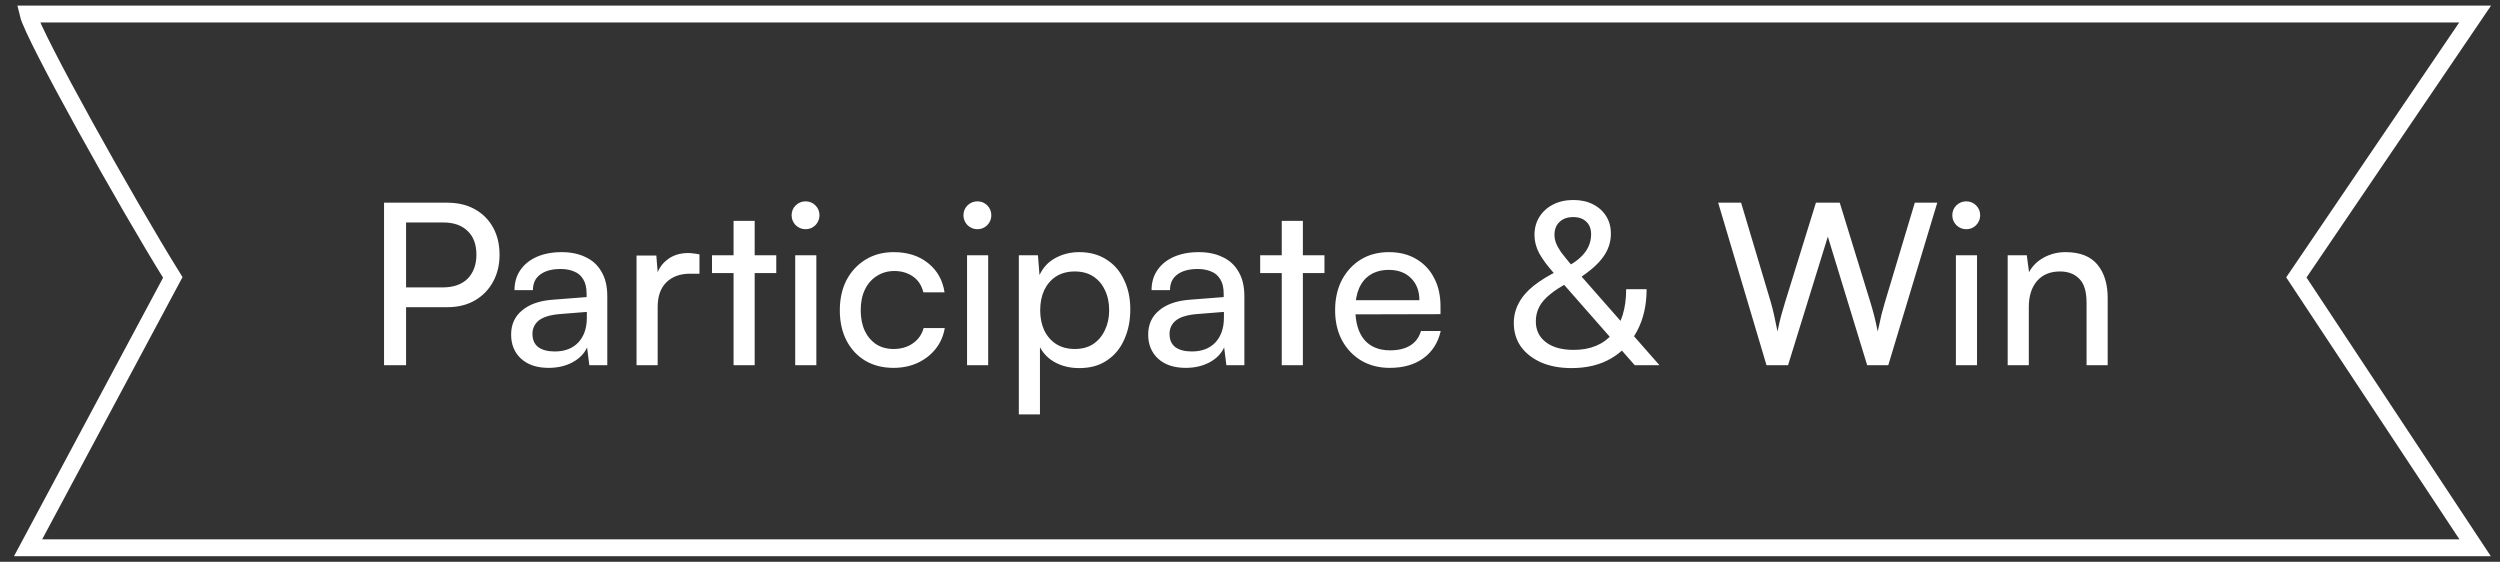 <svg width="178" height="40" viewBox="0 0 178 40" fill="none" xmlns="http://www.w3.org/2000/svg">
<rect x="0" y="0" width="178" height="40" fill="#333333" stroke="none"/>
<path d="M12.303 19.753C9.025 14.489 2.375 2.579 2 1H176.229L163.5 19.753L176.229 39H2L12.303 19.753Z" stroke="white" stroke-width="1.201"/>
<path d="M28.912 14.432V26H27.344V14.432H28.912ZM31.84 21.872H28.56V20.464H31.504C32.283 20.464 32.88 20.256 33.296 19.84C33.712 19.413 33.92 18.843 33.92 18.128C33.92 17.403 33.712 16.843 33.296 16.448C32.88 16.043 32.304 15.84 31.568 15.84H28.208V14.432H31.84C32.597 14.432 33.253 14.587 33.808 14.896C34.363 15.205 34.795 15.637 35.104 16.192C35.413 16.747 35.568 17.397 35.568 18.144C35.568 18.859 35.413 19.499 35.104 20.064C34.795 20.629 34.363 21.072 33.808 21.392C33.253 21.712 32.597 21.872 31.84 21.872ZM39.063 26.192C38.231 26.192 37.575 25.973 37.096 25.536C36.626 25.099 36.392 24.528 36.392 23.824C36.392 23.109 36.648 22.539 37.16 22.112C37.672 21.675 38.386 21.419 39.303 21.344L41.767 21.152V20.928C41.767 20.491 41.688 20.144 41.528 19.888C41.367 19.621 41.149 19.435 40.871 19.328C40.594 19.211 40.279 19.152 39.928 19.152C39.298 19.152 38.807 19.285 38.456 19.552C38.114 19.808 37.944 20.176 37.944 20.656H36.632C36.632 20.112 36.77 19.637 37.047 19.232C37.325 18.827 37.714 18.512 38.215 18.288C38.727 18.064 39.319 17.952 39.992 17.952C40.642 17.952 41.208 18.069 41.688 18.304C42.178 18.528 42.557 18.875 42.824 19.344C43.101 19.803 43.239 20.384 43.239 21.088V26H41.959L41.8 24.736C41.597 25.184 41.245 25.541 40.743 25.808C40.253 26.064 39.693 26.192 39.063 26.192ZM39.495 25.024C40.21 25.024 40.77 24.811 41.175 24.384C41.581 23.947 41.783 23.36 41.783 22.624V22.208L39.783 22.368C39.122 22.432 38.642 22.587 38.343 22.832C38.056 23.077 37.911 23.392 37.911 23.776C37.911 24.192 38.05 24.507 38.328 24.72C38.615 24.923 39.005 25.024 39.495 25.024ZM49.802 18.112V19.488H49.13C48.416 19.488 47.85 19.696 47.434 20.112C47.029 20.517 46.826 21.099 46.826 21.856V26H45.322V18.192H46.73L46.858 19.76H46.714C46.821 19.248 47.077 18.832 47.482 18.512C47.888 18.181 48.394 18.016 49.002 18.016C49.141 18.016 49.269 18.027 49.386 18.048C49.514 18.059 49.653 18.08 49.802 18.112ZM50.694 18.176H55.27V19.44H50.694V18.176ZM53.733 26H52.23V15.728H53.733V26ZM56.619 26V18.176H58.123V26H56.619ZM57.355 16.32C57.089 16.32 56.854 16.224 56.651 16.032C56.459 15.829 56.363 15.595 56.363 15.328C56.363 15.051 56.459 14.816 56.651 14.624C56.854 14.432 57.089 14.336 57.355 14.336C57.633 14.336 57.867 14.432 58.059 14.624C58.251 14.816 58.347 15.051 58.347 15.328C58.347 15.595 58.251 15.829 58.059 16.032C57.867 16.224 57.633 16.32 57.355 16.32ZM59.795 22.096C59.795 21.275 59.955 20.555 60.275 19.936C60.605 19.317 61.059 18.832 61.635 18.48C62.211 18.128 62.877 17.952 63.635 17.952C64.616 17.952 65.432 18.213 66.083 18.736C66.733 19.259 67.123 19.952 67.251 20.816H65.747C65.619 20.315 65.368 19.936 64.995 19.68C64.621 19.424 64.184 19.296 63.683 19.296C63.213 19.296 62.797 19.413 62.435 19.648C62.072 19.872 61.789 20.192 61.587 20.608C61.384 21.024 61.283 21.515 61.283 22.08C61.283 22.645 61.379 23.136 61.571 23.552C61.763 23.957 62.035 24.277 62.387 24.512C62.739 24.736 63.149 24.848 63.619 24.848C64.152 24.848 64.611 24.715 64.995 24.448C65.379 24.181 65.635 23.819 65.763 23.36H67.267C67.171 23.925 66.952 24.421 66.611 24.848C66.28 25.264 65.853 25.595 65.331 25.84C64.819 26.075 64.248 26.192 63.619 26.192C62.851 26.192 62.179 26.021 61.603 25.68C61.037 25.339 60.595 24.864 60.275 24.256C59.955 23.637 59.795 22.917 59.795 22.096ZM68.854 26V18.176H70.358V26H68.854ZM69.59 16.32C69.323 16.32 69.088 16.224 68.886 16.032C68.694 15.829 68.598 15.595 68.598 15.328C68.598 15.051 68.694 14.816 68.886 14.624C69.088 14.432 69.323 14.336 69.59 14.336C69.867 14.336 70.102 14.432 70.294 14.624C70.486 14.816 70.582 15.051 70.582 15.328C70.582 15.595 70.486 15.829 70.294 16.032C70.102 16.224 69.867 16.32 69.59 16.32ZM72.541 29.504V18.176H73.901L74.013 19.584C74.269 19.04 74.648 18.635 75.149 18.368C75.661 18.091 76.227 17.952 76.845 17.952C77.592 17.952 78.237 18.128 78.781 18.48C79.325 18.821 79.741 19.301 80.029 19.92C80.328 20.528 80.477 21.232 80.477 22.032C80.477 22.832 80.333 23.547 80.045 24.176C79.768 24.805 79.357 25.301 78.813 25.664C78.28 26.027 77.624 26.208 76.845 26.208C76.216 26.208 75.656 26.08 75.165 25.824C74.674 25.568 74.301 25.2 74.045 24.72V29.504H72.541ZM74.061 22.096C74.061 22.619 74.157 23.093 74.349 23.52C74.552 23.936 74.835 24.261 75.197 24.496C75.57 24.731 76.013 24.848 76.525 24.848C77.037 24.848 77.475 24.731 77.837 24.496C78.2 24.251 78.477 23.92 78.669 23.504C78.872 23.088 78.973 22.619 78.973 22.096C78.973 21.552 78.872 21.072 78.669 20.656C78.477 20.24 78.2 19.915 77.837 19.68C77.475 19.445 77.037 19.328 76.525 19.328C76.013 19.328 75.57 19.445 75.197 19.68C74.835 19.915 74.552 20.24 74.349 20.656C74.157 21.072 74.061 21.552 74.061 22.096ZM84.423 26.192C83.591 26.192 82.935 25.973 82.455 25.536C81.986 25.099 81.751 24.528 81.751 23.824C81.751 23.109 82.007 22.539 82.519 22.112C83.031 21.675 83.746 21.419 84.663 21.344L87.127 21.152V20.928C87.127 20.491 87.047 20.144 86.887 19.888C86.727 19.621 86.508 19.435 86.231 19.328C85.954 19.211 85.639 19.152 85.287 19.152C84.657 19.152 84.167 19.285 83.815 19.552C83.474 19.808 83.303 20.176 83.303 20.656H81.991C81.991 20.112 82.129 19.637 82.407 19.232C82.684 18.827 83.073 18.512 83.575 18.288C84.087 18.064 84.679 17.952 85.351 17.952C86.001 17.952 86.567 18.069 87.047 18.304C87.537 18.528 87.916 18.875 88.183 19.344C88.46 19.803 88.599 20.384 88.599 21.088V26H87.319L87.159 24.736C86.956 25.184 86.604 25.541 86.103 25.808C85.612 26.064 85.052 26.192 84.423 26.192ZM84.855 25.024C85.57 25.024 86.129 24.811 86.535 24.384C86.94 23.947 87.143 23.36 87.143 22.624V22.208L85.143 22.368C84.481 22.432 84.001 22.587 83.703 22.832C83.415 23.077 83.271 23.392 83.271 23.776C83.271 24.192 83.409 24.507 83.687 24.72C83.975 24.923 84.364 25.024 84.855 25.024ZM89.725 18.176H94.301V19.44H89.725V18.176ZM92.765 26H91.261V15.728H92.765V26ZM98.948 26.192C98.191 26.192 97.519 26.021 96.932 25.68C96.346 25.328 95.887 24.848 95.556 24.24C95.226 23.621 95.06 22.907 95.06 22.096C95.06 21.275 95.22 20.555 95.54 19.936C95.871 19.317 96.319 18.832 96.884 18.48C97.46 18.128 98.127 17.952 98.884 17.952C99.631 17.952 100.276 18.112 100.82 18.432C101.375 18.752 101.802 19.2 102.1 19.776C102.41 20.352 102.564 21.029 102.564 21.808V22.368L95.86 22.384L95.892 21.376H101.06C101.06 20.725 100.863 20.203 100.468 19.808C100.074 19.413 99.546 19.216 98.884 19.216C98.383 19.216 97.951 19.328 97.588 19.552C97.236 19.765 96.964 20.085 96.772 20.512C96.591 20.928 96.5 21.429 96.5 22.016C96.5 22.955 96.714 23.68 97.14 24.192C97.567 24.693 98.18 24.944 98.98 24.944C99.567 24.944 100.047 24.827 100.42 24.592C100.794 24.357 101.044 24.016 101.172 23.568H102.58C102.388 24.4 101.978 25.045 101.348 25.504C100.719 25.963 99.919 26.192 98.948 26.192ZM110.999 19.248L111.687 20.112C111.132 20.4 110.684 20.688 110.343 20.976C110.002 21.253 109.751 21.547 109.591 21.856C109.431 22.165 109.351 22.507 109.351 22.88C109.351 23.509 109.591 24.005 110.071 24.368C110.551 24.731 111.207 24.912 112.039 24.912C113.223 24.912 114.14 24.539 114.791 23.792C115.452 23.035 115.783 21.968 115.783 20.592H117.239C117.239 21.723 117.015 22.709 116.567 23.552C116.13 24.395 115.511 25.051 114.711 25.52C113.922 25.979 112.983 26.208 111.895 26.208C111.074 26.208 110.354 26.075 109.735 25.808C109.116 25.531 108.636 25.157 108.295 24.688C107.954 24.208 107.783 23.643 107.783 22.992C107.783 22.491 107.9 22.021 108.135 21.584C108.37 21.136 108.722 20.725 109.191 20.352C109.671 19.968 110.274 19.6 110.999 19.248ZM112.391 19.84L111.655 18.944C112.21 18.635 112.62 18.293 112.887 17.92C113.154 17.547 113.287 17.131 113.287 16.672C113.287 16.299 113.175 16.005 112.951 15.792C112.727 15.568 112.412 15.456 112.007 15.456C111.602 15.456 111.276 15.573 111.031 15.808C110.796 16.032 110.679 16.336 110.679 16.72C110.679 16.923 110.716 17.12 110.791 17.312C110.866 17.504 110.988 17.723 111.159 17.968C111.34 18.213 111.586 18.517 111.895 18.88L118.151 26H116.391L110.727 19.552C110.194 18.955 109.815 18.448 109.591 18.032C109.367 17.605 109.255 17.173 109.255 16.736C109.255 16.245 109.372 15.813 109.607 15.44C109.842 15.067 110.167 14.773 110.583 14.56C110.999 14.347 111.479 14.24 112.023 14.24C112.556 14.24 113.02 14.341 113.415 14.544C113.82 14.747 114.135 15.029 114.359 15.392C114.583 15.744 114.695 16.16 114.695 16.64C114.695 17.237 114.514 17.787 114.151 18.288C113.799 18.789 113.212 19.307 112.391 19.84ZM125.774 26L122.334 14.432H123.966L126.078 21.504C126.163 21.803 126.243 22.117 126.318 22.448C126.392 22.779 126.472 23.163 126.558 23.6C126.654 23.131 126.744 22.741 126.83 22.432C126.926 22.123 127.016 21.813 127.102 21.504L129.294 14.432H130.99L133.166 21.504C133.262 21.813 133.352 22.133 133.438 22.464C133.523 22.795 133.608 23.173 133.694 23.6C133.8 23.109 133.891 22.704 133.966 22.384C134.051 22.064 134.131 21.776 134.206 21.52L136.334 14.432H137.934L134.446 26H132.942L130.142 16.848L127.31 26H125.774ZM139.26 26V18.176H140.764V26H139.26ZM139.996 16.32C139.729 16.32 139.495 16.224 139.292 16.032C139.1 15.829 139.004 15.595 139.004 15.328C139.004 15.051 139.1 14.816 139.292 14.624C139.495 14.432 139.729 14.336 139.996 14.336C140.273 14.336 140.508 14.432 140.7 14.624C140.892 14.816 140.988 15.051 140.988 15.328C140.988 15.595 140.892 15.829 140.7 16.032C140.508 16.224 140.273 16.32 139.996 16.32ZM144.451 26H142.947V18.176H144.307L144.467 19.376C144.713 18.928 145.065 18.581 145.523 18.336C145.993 18.08 146.505 17.952 147.059 17.952C148.083 17.952 148.841 18.245 149.331 18.832C149.822 19.419 150.067 20.213 150.067 21.216V26H148.563V21.552C148.563 20.763 148.393 20.197 148.051 19.856C147.71 19.504 147.251 19.328 146.675 19.328C145.971 19.328 145.422 19.557 145.027 20.016C144.643 20.475 144.451 21.088 144.451 21.856V26Z" fill="white"/>
</svg>
